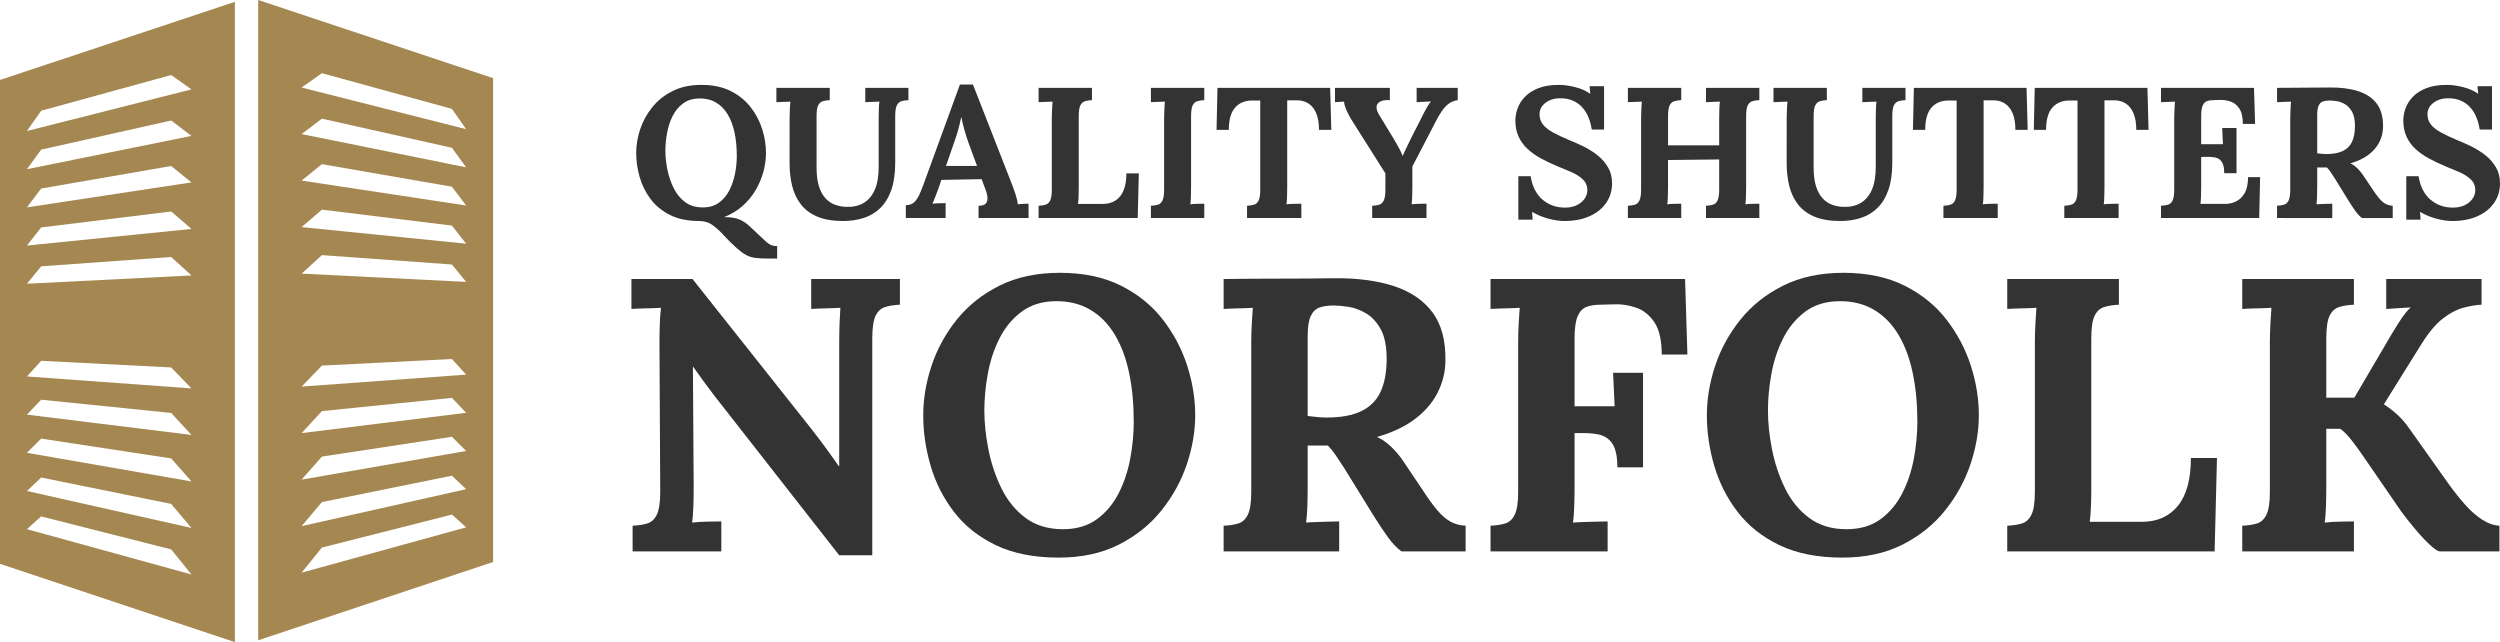 <?xml version="1.0" encoding="UTF-8"?> <svg xmlns="http://www.w3.org/2000/svg" xmlns:xlink="http://www.w3.org/1999/xlink" version="1.1" id="Layer_1" x="0px" y="0px" width="947.897px" height="243.465px" viewBox="0 0 947.897 243.465" xml:space="preserve"> <path fill="#A58851" d="M0,30.32v183.459l89.057,29.686V0.694L0,30.32z M10.213,200.639l5.396-4.835l49.292,12.505l7.688,9.51 L10.213,200.639z M10.213,186.163l5.396-5.109l49.292,10.009l7.688,9.118L10.213,186.163z M10.213,171.687l5.396-5.383l49.292,7.511 l7.688,8.729L10.213,171.687z M10.213,157.21l5.396-5.655l49.292,5.012l7.688,8.34L10.213,157.21z M10.213,142.734l5.396-5.929 l49.292,2.514l7.688,7.951L10.213,142.734z M10.213,107.577l5.396-6.593l49.292-3.552l7.688,7.005L10.213,107.577z M10.213,93.101 l5.396-6.867l49.292-6.049l7.688,6.615L10.213,93.101z M10.213,78.624l5.396-7.14l49.292-8.547l7.688,6.225L10.213,78.624z M10.213,64.147l5.396-7.413l49.292-11.045l7.688,5.835L10.213,64.147z M10.213,49.671l5.396-7.687l49.292-13.543l7.688,5.446 L10.213,49.671z"></path> <path fill="#A58851" d="M97.9,0v242.771l89.057-29.686V29.626L97.9,0z M114.368,217.125l7.688-9.51l49.291-12.506l5.396,4.836 L114.368,217.125z M114.368,199.487l7.688-9.119l49.291-10.008l5.396,5.108L114.368,199.487z M114.368,181.851l7.688-8.73 l49.291-7.511l5.396,5.383L114.368,181.851z M114.368,164.213l7.688-8.34l49.291-5.013l5.396,5.655L114.368,164.213z M114.368,146.575l7.688-7.951l49.291-2.514l5.396,5.929L114.368,146.575z M114.368,103.742l7.688-7.005l49.291,3.553l5.396,6.592 L114.368,103.742z M114.368,86.105l7.688-6.616l49.291,6.049l5.396,6.867L114.368,86.105z M114.368,68.468l7.688-6.226l49.291,8.547 l5.396,7.14L114.368,68.468z M114.368,50.831l7.688-5.835l49.291,11.045l5.396,7.413L114.368,50.831z M114.368,33.193l7.688-5.446 l49.291,13.542l5.396,7.688L114.368,33.193z"></path> <g> <g> <path fill="#333333" d="M291.628,98.037c-2.163,0-3.89-0.082-5.182-0.247c-1.293-0.165-2.445-0.518-3.455-1.058 c-1.011-0.54-2.175-1.374-3.49-2.503c-1.974-1.786-3.678-3.467-5.111-5.041c-1.435-1.575-2.856-2.867-4.266-3.878 s-3.102-1.516-5.076-1.516c-4.325,0-8.002-0.765-11.034-2.292c-3.032-1.526-5.489-3.548-7.368-6.063 c-1.88-2.514-3.255-5.299-4.125-8.354c-0.871-3.055-1.305-6.087-1.305-9.096c0-2.961,0.505-5.958,1.516-8.989 c1.01-3.032,2.538-5.817,4.583-8.355c2.044-2.538,4.618-4.583,7.72-6.134c3.103-1.552,6.745-2.327,10.929-2.327 c4.277,0,7.967,0.775,11.069,2.327c3.103,1.551,5.641,3.607,7.615,6.169c1.975,2.563,3.431,5.348,4.372,8.355 c0.94,3.009,1.41,5.993,1.41,8.954c0,2.352-0.33,4.736-0.987,7.156c-0.659,2.422-1.646,4.748-2.961,6.98 c-1.316,2.233-2.974,4.23-4.971,5.993c-1.999,1.763-4.313,3.162-6.945,4.195c1.362,0,2.573,0.095,3.631,0.282 c1.058,0.187,2.103,0.552,3.138,1.093c1.033,0.539,2.161,1.397,3.384,2.573c1.645,1.504,2.949,2.726,3.913,3.666 c0.963,0.94,1.75,1.657,2.362,2.15c0.61,0.494,1.187,0.822,1.728,0.987c0.54,0.164,1.187,0.247,1.939,0.247v4.724H291.628z M266.457,78.647c2.443,0,4.488-0.599,6.134-1.798c1.645-1.198,2.961-2.761,3.949-4.688c0.987-1.927,1.703-4.03,2.15-6.311 c0.446-2.279,0.67-4.5,0.67-6.662c0-3.244-0.282-6.205-0.846-8.885c-0.564-2.679-1.435-4.993-2.609-6.944 c-1.175-1.95-2.668-3.455-4.477-4.513c-1.81-1.058-3.938-1.563-6.381-1.516c-2.445,0.047-4.489,0.694-6.134,1.938 c-1.646,1.246-2.95,2.845-3.913,4.795c-0.964,1.951-1.657,4.078-2.08,6.381c-0.423,2.304-0.634,4.536-0.634,6.698 c0,2.21,0.247,4.56,0.74,7.051s1.28,4.842,2.362,7.051c1.081,2.21,2.526,3.995,4.336,5.358 C261.532,77.967,263.778,78.647,266.457,78.647z"></path> <path fill="#333333" d="M314.613,37.966c-1.035,0.047-1.928,0.188-2.68,0.423c-0.752,0.235-1.329,0.765-1.727,1.586 c-0.4,0.823-0.6,2.198-0.6,4.125v19.39c0,2.961,0.317,5.394,0.952,7.297c0.634,1.904,1.48,3.409,2.538,4.513 c1.058,1.104,2.256,1.893,3.596,2.362c1.34,0.47,2.715,0.729,4.125,0.775c2.584,0.095,4.794-0.399,6.627-1.48 s3.243-2.75,4.23-5.006c0.987-2.257,1.48-5.123,1.48-8.603V44.875c0-1.269,0.023-2.491,0.071-3.666 c0.046-1.175,0.117-2.068,0.211-2.68c-0.752,0.048-1.705,0.083-2.855,0.106c-1.152,0.023-1.986,0.059-2.503,0.105v-5.43h16.357 v4.654c-1.035,0.047-1.928,0.188-2.679,0.423c-0.752,0.235-1.329,0.765-1.728,1.586c-0.4,0.823-0.599,2.198-0.599,4.125v17.627 c0,4.043-0.494,7.474-1.481,10.294c-0.987,2.82-2.374,5.101-4.16,6.839c-1.787,1.739-3.878,2.996-6.275,3.772 c-2.397,0.775-5.006,1.163-7.826,1.163c-3.948,0-7.239-0.564-9.871-1.692c-2.633-1.128-4.713-2.702-6.24-4.724 c-1.528-2.021-2.608-4.348-3.243-6.98c-0.635-2.632-0.952-5.452-0.952-8.461V44.875c0-1.269,0.035-2.491,0.105-3.666 c0.071-1.175,0.129-2.068,0.176-2.68c-0.752,0.048-1.692,0.083-2.82,0.106c-1.128,0.023-1.951,0.059-2.468,0.105v-5.43h20.236 V37.966z"></path> <path fill="#333333" d="M343.45,82.667v-4.865c1.315,0,2.373-0.376,3.172-1.128c0.799-0.752,1.469-1.738,2.01-2.962 c0.54-1.222,1.068-2.538,1.586-3.948l13.749-37.721h4.936l15.018,38.426c0.282,0.705,0.658,1.775,1.128,3.208 c0.469,1.435,0.751,2.691,0.846,3.772c0.799-0.094,1.562-0.152,2.292-0.176c0.728-0.023,1.328-0.036,1.798-0.036v5.43h-18.966 v-4.653c1.315,0,2.221-0.271,2.714-0.812c0.494-0.539,0.716-1.28,0.67-2.221c-0.047-0.939-0.306-1.997-0.775-3.173l-1.41-3.878 l-15.3,0.282l-1.128,3.313c-0.236,0.611-0.576,1.517-1.022,2.715c-0.447,1.198-0.858,2.198-1.234,2.996 c0.751-0.093,1.657-0.151,2.715-0.176c1.058-0.023,1.821-0.035,2.292-0.035v5.641H343.45z M358.68,62.925h11.774l-3.243-8.813 c-0.612-1.692-1.152-3.396-1.622-5.111c-0.471-1.716-0.823-3.231-1.058-4.548h-0.071c-0.188,0.8-0.47,1.998-0.846,3.596 c-0.376,1.599-0.964,3.502-1.763,5.711L358.68,62.925z"></path> <path fill="#333333" d="M393.792,82.667v-4.653c1.081-0.047,1.985-0.188,2.714-0.424c0.729-0.234,1.292-0.775,1.692-1.621 c0.399-0.847,0.599-2.209,0.599-4.09V44.875c0-1.269,0.035-2.491,0.106-3.666c0.07-1.175,0.129-2.068,0.176-2.68 c-0.752,0.048-1.692,0.083-2.82,0.106c-1.128,0.023-1.951,0.059-2.468,0.105v-5.43h20.235v4.654 c-1.034,0.047-1.928,0.188-2.679,0.423c-0.752,0.235-1.329,0.765-1.728,1.586c-0.4,0.823-0.599,2.198-0.599,4.125v27.004 c0,1.27-0.024,2.468-0.071,3.596c-0.047,1.128-0.118,1.999-0.211,2.609h9.448c2.772,0,4.946-0.963,6.521-2.892 c1.574-1.927,2.362-4.817,2.362-8.672h4.724l-0.423,16.922H393.792z"></path> <path fill="#333333" d="M456.612,37.966c-1.034,0.047-1.928,0.188-2.679,0.423c-0.752,0.235-1.329,0.765-1.728,1.586 c-0.4,0.823-0.599,2.198-0.599,4.125v27.004c0,1.27-0.024,2.492-0.071,3.666c-0.047,1.176-0.118,2.069-0.211,2.68 c0.751-0.094,1.703-0.152,2.855-0.176c1.151-0.023,1.962-0.036,2.433-0.036v5.43h-20.235v-4.653 c1.081-0.047,1.985-0.188,2.714-0.424c0.729-0.234,1.292-0.775,1.692-1.621c0.399-0.847,0.599-2.209,0.599-4.09V44.875 c0-1.269,0.035-2.491,0.106-3.666c0.07-1.175,0.129-2.068,0.176-2.68c-0.752,0.048-1.692,0.083-2.82,0.106 c-1.128,0.023-1.951,0.059-2.468,0.105v-5.43h20.235V37.966z"></path> <path fill="#333333" d="M500.114,49.246c0-2.538-0.353-4.641-1.058-6.31c-0.705-1.668-1.704-2.914-2.996-3.737 c-1.294-0.821-2.833-1.21-4.618-1.163h-3.385v33.067c0,1.27-0.024,2.492-0.07,3.666c-0.047,1.176-0.118,2.069-0.212,2.68 c0.799-0.094,1.821-0.152,3.067-0.176c1.245-0.023,2.104-0.036,2.573-0.036v5.43h-20.587v-4.653 c1.08-0.047,1.984-0.188,2.714-0.424c0.728-0.234,1.292-0.775,1.692-1.621c0.398-0.847,0.6-2.209,0.6-4.09V38.106h-3.244 c-2.679,0.048-4.794,0.964-6.345,2.75c-1.551,1.787-2.327,4.583-2.327,8.39h-4.654l0.353-15.935h42.727l0.423,15.935H500.114z"></path> <path fill="#333333" d="M520.278,82.667v-4.653c1.081-0.047,1.985-0.188,2.715-0.424c0.729-0.234,1.292-0.775,1.692-1.621 c0.398-0.847,0.6-2.209,0.6-4.09v-6.134l-12.974-20.518c-0.659-1.081-1.27-2.279-1.833-3.596c-0.564-1.315-0.847-2.35-0.847-3.103 c-0.752,0.048-1.387,0.083-1.903,0.106c-0.518,0.023-1.034,0.059-1.551,0.105v-5.43h20.799v4.654 c-1.363-0.094-2.491,0.047-3.384,0.423c-0.894,0.377-1.435,0.976-1.622,1.798c-0.188,0.823,0.094,1.893,0.847,3.208l5.358,8.813 c0.234,0.377,0.587,0.976,1.058,1.798c0.469,0.823,0.951,1.692,1.445,2.608c0.493,0.917,0.856,1.728,1.093,2.433h0.07 c0.234-0.563,0.635-1.41,1.198-2.538c0.564-1.128,1.27-2.585,2.115-4.371l3.667-7.192c0.234-0.517,0.563-1.187,0.986-2.009 c0.424-0.822,0.882-1.646,1.375-2.468c0.494-0.822,0.952-1.492,1.375-2.01c-0.752,0.048-1.716,0.095-2.891,0.141 c-1.176,0.048-2.021,0.095-2.538,0.142v-5.43h15.582v4.654c-1.646,0.235-3.056,0.905-4.23,2.009 c-1.176,1.105-2.444,2.95-3.808,5.535c-1.505,2.915-3.031,5.852-4.583,8.813c-1.551,2.961-3.079,5.899-4.583,8.813 c0,0.658,0,1.316,0,1.974c0,0.659,0,1.329,0,2.01c0,0.682,0,1.352,0,2.01s0,1.316,0,1.974c0,1.27-0.023,2.492-0.07,3.666 c-0.047,1.176-0.118,2.069-0.211,2.68c0.798-0.094,1.82-0.152,3.066-0.176c1.245-0.023,2.104-0.036,2.573-0.036v5.43H520.278z"></path> <path fill="#333333" d="M603.546,49.105c-0.423-2.632-1.175-4.83-2.256-6.593c-1.082-1.763-2.457-3.09-4.125-3.983 c-1.669-0.893-3.607-1.315-5.816-1.269c-2.021,0-3.797,0.563-5.323,1.691c-1.528,1.129-2.292,2.586-2.292,4.372 c0,1.457,0.411,2.727,1.234,3.807c0.821,1.082,2.08,2.093,3.772,3.032c1.691,0.94,3.83,1.951,6.416,3.032 c1.785,0.705,3.618,1.527,5.499,2.468c1.88,0.94,3.619,2.057,5.218,3.349c1.598,1.293,2.891,2.797,3.878,4.513 s1.48,3.726,1.48,6.028c0,2.773-0.752,5.241-2.256,7.403c-1.505,2.162-3.608,3.842-6.311,5.041 c-2.704,1.198-5.864,1.798-9.483,1.798c-1.881,0-3.913-0.294-6.099-0.882c-2.186-0.587-4.242-1.445-6.17-2.573l0.212,2.962h-5.429 V66.803h4.653c0.657,3.948,2.174,6.922,4.548,8.919c2.373,1.999,5.205,2.997,8.496,2.997c1.691,0,3.173-0.306,4.441-0.917 c1.27-0.61,2.257-1.421,2.962-2.433c0.705-1.01,1.058-2.103,1.058-3.278c0-1.645-0.576-3.008-1.728-4.09 c-1.152-1.08-2.586-1.997-4.301-2.749c-1.717-0.752-3.468-1.481-5.253-2.187c-2.257-0.939-4.36-1.938-6.311-2.996 c-1.951-1.058-3.655-2.268-5.112-3.631s-2.585-2.927-3.384-4.688c-0.8-1.763-1.198-3.796-1.198-6.1 c0-1.456,0.281-2.972,0.846-4.548c0.564-1.574,1.48-3.031,2.75-4.371c1.269-1.34,2.961-2.433,5.076-3.278s4.724-1.27,7.826-1.27 c1.88,0,3.937,0.282,6.17,0.847c2.231,0.563,4.147,1.41,5.746,2.538l-0.282-2.891h5.499v16.428H603.546z"></path> <path fill="#333333" d="M617.224,82.667v-4.653c1.081-0.047,1.985-0.188,2.715-0.424c0.728-0.234,1.292-0.775,1.691-1.621 c0.399-0.847,0.6-2.209,0.6-4.09V44.875c0-1.269,0.035-2.491,0.105-3.666c0.071-1.175,0.129-2.068,0.177-2.68 c-0.753,0.048-1.692,0.083-2.82,0.106s-1.951,0.059-2.468,0.105v-5.43h20.235v4.654c-1.034,0.047-1.928,0.188-2.68,0.423 c-0.752,0.235-1.328,0.765-1.727,1.586c-0.4,0.823-0.6,2.198-0.6,4.125v10.999h19.39V44.875c0-1.269,0.022-2.491,0.07-3.666 c0.046-1.175,0.116-2.068,0.211-2.68c-0.752,0.048-1.691,0.083-2.82,0.106c-1.128,0.023-1.95,0.059-2.467,0.105v-5.43h20.235 v4.654c-1.035,0.047-1.929,0.188-2.68,0.423c-0.752,0.235-1.328,0.765-1.728,1.586c-0.399,0.823-0.6,2.198-0.6,4.125v27.004 c0,1.27-0.023,2.492-0.07,3.666c-0.047,1.176-0.117,2.069-0.211,2.68c0.751-0.094,1.703-0.152,2.855-0.176 c1.151-0.023,1.962-0.036,2.433-0.036v5.43h-20.235v-4.653c1.08-0.047,1.984-0.188,2.714-0.424 c0.729-0.234,1.292-0.775,1.692-1.621c0.398-0.847,0.6-2.209,0.6-4.09V60.457l-19.39,0.212v10.435c0,1.27-0.024,2.492-0.07,3.666 c-0.048,1.176-0.118,2.069-0.212,2.68c0.751-0.094,1.703-0.152,2.855-0.176c1.151-0.023,1.962-0.036,2.433-0.036v5.43H617.224z"></path> <path fill="#333333" d="M692.665,37.966c-1.034,0.047-1.928,0.188-2.679,0.423c-0.753,0.235-1.329,0.765-1.728,1.586 c-0.4,0.823-0.6,2.198-0.6,4.125v19.39c0,2.961,0.317,5.394,0.952,7.297c0.635,1.904,1.48,3.409,2.538,4.513 c1.058,1.104,2.256,1.893,3.596,2.362s2.715,0.729,4.125,0.775c2.584,0.095,4.794-0.399,6.627-1.48 c1.834-1.081,3.244-2.75,4.23-5.006c0.987-2.257,1.481-5.123,1.481-8.603V44.875c0-1.269,0.022-2.491,0.07-3.666 c0.046-1.175,0.116-2.068,0.211-2.68c-0.752,0.048-1.704,0.083-2.855,0.106c-1.152,0.023-1.986,0.059-2.503,0.105v-5.43h16.357 v4.654c-1.034,0.047-1.928,0.188-2.679,0.423c-0.753,0.235-1.329,0.765-1.728,1.586c-0.4,0.823-0.6,2.198-0.6,4.125v17.627 c0,4.043-0.493,7.474-1.48,10.294s-2.374,5.101-4.16,6.839c-1.786,1.739-3.878,2.996-6.274,3.772 c-2.397,0.775-5.006,1.163-7.826,1.163c-3.949,0-7.239-0.564-9.871-1.692c-2.633-1.128-4.713-2.702-6.24-4.724 c-1.528-2.021-2.608-4.348-3.243-6.98c-0.635-2.632-0.952-5.452-0.952-8.461V44.875c0-1.269,0.035-2.491,0.106-3.666 c0.07-1.175,0.129-2.068,0.176-2.68c-0.752,0.048-1.692,0.083-2.82,0.106s-1.951,0.059-2.468,0.105v-5.43h20.235V37.966z"></path> <path fill="#333333" d="M764.159,49.246c0-2.538-0.353-4.641-1.058-6.31c-0.705-1.668-1.704-2.914-2.997-3.737 c-1.293-0.821-2.832-1.21-4.618-1.163h-3.384v33.067c0,1.27-0.024,2.492-0.07,3.666c-0.048,1.176-0.118,2.069-0.212,2.68 c0.799-0.094,1.821-0.152,3.067-0.176c1.244-0.023,2.103-0.036,2.573-0.036v5.43h-20.588v-4.653 c1.08-0.047,1.985-0.188,2.714-0.424c0.729-0.234,1.293-0.775,1.692-1.621c0.399-0.847,0.6-2.209,0.6-4.09V38.106h-3.243 c-2.68,0.048-4.795,0.964-6.346,2.75c-1.551,1.787-2.327,4.583-2.327,8.39h-4.653l0.353-15.935h42.728l0.423,15.935H764.159z"></path> <path fill="#333333" d="M809.988,49.246c0-2.538-0.353-4.641-1.058-6.31c-0.705-1.668-1.704-2.914-2.997-3.737 c-1.293-0.821-2.832-1.21-4.618-1.163h-3.384v33.067c0,1.27-0.024,2.492-0.07,3.666c-0.048,1.176-0.118,2.069-0.212,2.68 c0.799-0.094,1.821-0.152,3.067-0.176c1.244-0.023,2.103-0.036,2.573-0.036v5.43h-20.588v-4.653 c1.08-0.047,1.985-0.188,2.714-0.424c0.729-0.234,1.293-0.775,1.692-1.621c0.399-0.847,0.6-2.209,0.6-4.09V38.106h-3.243 c-2.68,0.048-4.795,0.964-6.346,2.75c-1.551,1.787-2.327,4.583-2.327,8.39h-4.653l0.353-15.935h42.728l0.423,15.935H809.988z"></path> <path fill="#333333" d="M843.338,65.675c0-1.975-0.307-3.407-0.917-4.301c-0.611-0.893-1.445-1.445-2.503-1.657 s-2.221-0.293-3.49-0.247l-1.833,0.07v11.563c0,1.27-0.024,2.468-0.07,3.596c-0.048,1.128-0.118,1.999-0.212,2.609h9.448 c1.41,0,2.772-0.317,4.089-0.952c1.315-0.635,2.397-1.692,3.243-3.173c0.847-1.48,1.27-3.49,1.27-6.028h4.583l-0.353,15.512 h-37.228v-4.653c1.081-0.047,1.985-0.188,2.715-0.424c0.728-0.234,1.292-0.775,1.691-1.621c0.399-0.847,0.6-2.209,0.6-4.09V44.875 c0-1.269,0.035-2.491,0.105-3.666c0.071-1.175,0.129-2.068,0.177-2.68c-0.753,0.048-1.692,0.083-2.82,0.106 s-1.951,0.059-2.468,0.105v-5.43h35.253l0.424,13.679h-4.654c0-2.584-0.447-4.535-1.339-5.852 c-0.894-1.315-1.999-2.197-3.314-2.645c-1.316-0.446-2.608-0.646-3.878-0.6l-2.538,0.071c-0.987,0-1.833,0.13-2.538,0.388 c-0.705,0.259-1.246,0.822-1.621,1.691c-0.377,0.871-0.564,2.222-0.564,4.055v10.576h8.249l-0.282-6.135h5.43v17.134H843.338z"></path> <path fill="#333333" d="M863.36,82.667v-4.653c1.081-0.047,1.985-0.188,2.715-0.424c0.728-0.234,1.292-0.775,1.691-1.621 c0.399-0.847,0.6-2.209,0.6-4.09V44.875c0-1.269,0.035-2.491,0.105-3.666c0.071-1.175,0.129-2.068,0.177-2.68 c-0.753,0.048-1.692,0.083-2.82,0.106s-1.951,0.059-2.468,0.105v-5.43c3.337-0.046,6.674-0.07,10.012-0.07 c3.337,0,6.674-0.022,10.012-0.07c4.136-0.046,7.732,0.423,10.788,1.41c3.055,0.987,5.404,2.586,7.051,4.795 c1.645,2.21,2.42,5.194,2.326,8.954c-0.047,1.974-0.528,3.854-1.445,5.641c-0.916,1.787-2.28,3.361-4.089,4.724 c-1.811,1.364-4.102,2.444-6.875,3.243c0.893,0.377,1.774,0.987,2.645,1.833c0.869,0.847,1.609,1.74,2.221,2.68l3.313,4.936 c1.034,1.599,1.95,2.867,2.75,3.808c0.799,0.94,1.598,1.634,2.397,2.08c0.799,0.447,1.715,0.693,2.75,0.74v4.653h-11.634 c-0.847-0.61-1.682-1.492-2.503-2.645c-0.823-1.151-1.704-2.479-2.645-3.983l-5.217-8.461c-0.611-0.939-1.141-1.738-1.587-2.397 c-0.447-0.657-0.905-1.222-1.375-1.691c-0.752,0-1.387,0-1.903,0c-0.518,0-1.105,0-1.763,0v7.544c0,1.316-0.024,2.563-0.07,3.736 c-0.048,1.176-0.118,2.069-0.212,2.68c0.517-0.046,1.175-0.081,1.975-0.105c0.799-0.023,1.586-0.047,2.361-0.07 c0.776-0.023,1.328-0.036,1.657-0.036v5.43H863.36z M881.974,58.412c2.633,0,4.747-0.388,6.346-1.163 c1.598-0.775,2.761-1.95,3.49-3.525c0.729-1.574,1.093-3.561,1.093-5.958c0-2.256-0.353-4.029-1.058-5.323 c-0.705-1.292-1.586-2.256-2.644-2.891s-2.128-1.033-3.208-1.198c-1.082-0.164-1.975-0.247-2.68-0.247 c-0.987,0-1.833,0.118-2.538,0.353c-0.705,0.235-1.246,0.753-1.621,1.551c-0.377,0.8-0.564,2.021-0.564,3.667v14.454 c0.517,0.047,1.058,0.105,1.621,0.176C880.775,58.377,881.362,58.412,881.974,58.412z"></path> <path fill="#333333" d="M940.212,49.105c-0.423-2.632-1.175-4.83-2.256-6.593c-1.082-1.763-2.457-3.09-4.125-3.983 c-1.669-0.893-3.607-1.315-5.816-1.269c-2.021,0-3.797,0.563-5.323,1.691c-1.528,1.129-2.292,2.586-2.292,4.372 c0,1.457,0.411,2.727,1.234,3.807c0.821,1.082,2.08,2.093,3.772,3.032c1.691,0.94,3.83,1.951,6.416,3.032 c1.785,0.705,3.618,1.527,5.499,2.468c1.88,0.94,3.619,2.057,5.218,3.349c1.598,1.293,2.891,2.797,3.878,4.513 s1.48,3.726,1.48,6.028c0,2.773-0.752,5.241-2.256,7.403c-1.505,2.162-3.608,3.842-6.311,5.041 c-2.704,1.198-5.864,1.798-9.483,1.798c-1.881,0-3.913-0.294-6.099-0.882c-2.186-0.587-4.242-1.445-6.17-2.573l0.212,2.962h-5.429 V66.803h4.653c0.657,3.948,2.174,6.922,4.548,8.919c2.373,1.999,5.205,2.997,8.496,2.997c1.691,0,3.173-0.306,4.441-0.917 c1.27-0.61,2.257-1.421,2.962-2.433c0.705-1.01,1.058-2.103,1.058-3.278c0-1.645-0.576-3.008-1.728-4.09 c-1.152-1.08-2.586-1.997-4.301-2.749c-1.717-0.752-3.468-1.481-5.253-2.187c-2.257-0.939-4.36-1.938-6.311-2.996 c-1.951-1.058-3.655-2.268-5.112-3.631s-2.585-2.927-3.384-4.688c-0.8-1.763-1.198-3.796-1.198-6.1 c0-1.456,0.281-2.972,0.846-4.548c0.564-1.574,1.48-3.031,2.75-4.371c1.269-1.34,2.961-2.433,5.076-3.278s4.724-1.27,7.826-1.27 c1.88,0,3.937,0.282,6.17,0.847c2.231,0.563,4.147,1.41,5.746,2.538l-0.282-2.891h5.499v16.428H940.212z"></path> </g> <g> <path fill="#333333" d="M318.192,210.537l-47.208-60.338c-1.279-1.672-2.607-3.441-3.983-5.311 c-1.378-1.867-2.754-3.785-4.131-5.754h-0.147l0.295,45.732c0,2.656-0.051,5.215-0.148,7.672 c-0.099,2.459-0.247,4.328-0.442,5.605c1.572-0.195,3.563-0.318,5.975-0.369c2.409-0.047,4.105-0.072,5.09-0.072v11.359h-33.636 v-9.736c2.261-0.098,4.154-0.393,5.68-0.887c1.523-0.49,2.704-1.623,3.541-3.393c0.834-1.77,1.254-4.621,1.254-8.557 l-0.295-56.502c0-2.655,0.048-5.212,0.147-7.671c0.097-2.457,0.244-4.327,0.442-5.606c-1.574,0.1-3.566,0.173-5.975,0.222 c-2.411,0.051-4.156,0.124-5.237,0.221v-11.359h23.162l45.143,56.944c2.457,3.15,4.5,5.854,6.122,8.115 c1.623,2.264,3.024,4.229,4.205,5.9h0.147v-46.766c0-2.655,0.048-5.212,0.147-7.671c0.097-2.457,0.196-4.327,0.295-5.606 c-1.575,0.1-3.541,0.173-5.901,0.222c-2.36,0.051-4.082,0.124-5.163,0.221v-11.359h33.636v9.737 c-2.165,0.099-4.034,0.394-5.606,0.885c-1.575,0.493-2.78,1.6-3.614,3.319c-0.837,1.722-1.254,4.599-1.254,8.631v82.171H318.192z"></path> <path fill="#333333" d="M401.396,211.422c-9.345,0-17.286-1.574-23.826-4.721c-6.542-3.146-11.827-7.35-15.859-12.613 c-4.034-5.26-6.984-11.088-8.852-17.482c-1.869-6.391-2.803-12.783-2.803-19.178c0-6.195,1.056-12.466,3.171-18.809 c2.114-6.344,5.311-12.171,9.589-17.482c4.278-5.311,9.663-9.589,16.154-12.835c6.491-3.245,14.111-4.868,22.866-4.868 c8.948,0,16.67,1.623,23.162,4.868c6.491,3.246,11.802,7.55,15.933,12.909c4.131,5.361,7.204,11.188,9.221,17.481 c2.015,6.295,3.024,12.54,3.024,18.735c0,6.1-1.058,12.295-3.172,18.588c-2.116,6.295-5.311,12.123-9.589,17.482 c-4.278,5.361-9.663,9.688-16.154,12.982C417.771,209.773,410.149,211.422,401.396,211.422z M403.019,200.652 c5.113,0,9.391-1.254,12.835-3.762c3.441-2.508,6.196-5.775,8.261-9.811c2.065-4.031,3.541-8.432,4.426-13.203 c0.885-4.77,1.328-9.416,1.328-13.941c0-6.785-0.59-12.982-1.77-18.588s-3.001-10.448-5.458-14.531 c-2.459-4.08-5.583-7.229-9.368-9.441c-3.787-2.213-8.238-3.269-13.351-3.172c-5.016,0.1-9.246,1.452-12.687,4.057 c-3.444,2.607-6.196,5.952-8.261,10.032c-2.065,4.082-3.541,8.533-4.426,13.351c-0.885,4.82-1.328,9.492-1.328,14.016 c0,4.623,0.517,9.541,1.549,14.752c1.033,5.215,2.678,10.131,4.942,14.752c2.261,4.625,5.311,8.361,9.146,11.213 C392.692,199.229,397.413,200.652,403.019,200.652z"></path> <path fill="#333333" d="M463.948,209.063v-9.736c2.261-0.098,4.154-0.393,5.68-0.887c1.523-0.49,2.703-1.623,3.541-3.393 c0.834-1.77,1.254-4.621,1.254-8.557v-56.502c0-2.655,0.073-5.212,0.221-7.671c0.147-2.457,0.27-4.327,0.369-5.606 c-1.574,0.1-3.541,0.173-5.901,0.222c-2.36,0.051-4.082,0.124-5.163,0.221v-11.359c6.982-0.097,13.964-0.147,20.948-0.147 c6.982,0,13.965-0.048,20.949-0.147c8.653-0.097,16.177,0.886,22.571,2.951c6.392,2.064,11.309,5.409,14.752,10.031 c3.441,4.624,5.064,10.868,4.869,18.735c-0.1,4.131-1.106,8.066-3.024,11.803c-1.918,3.738-4.771,7.033-8.557,9.883 c-3.787,2.855-8.582,5.115-14.384,6.787c1.867,0.789,3.711,2.064,5.532,3.836c1.818,1.77,3.367,3.639,4.646,5.605l6.935,10.326 c2.162,3.346,4.08,6.002,5.753,7.967c1.671,1.969,3.343,3.418,5.016,4.352c1.672,0.938,3.59,1.453,5.754,1.551v9.736h-24.342 c-1.771-1.277-3.518-3.121-5.237-5.533c-1.722-2.408-3.565-5.186-5.532-8.334l-10.917-17.703 c-1.279-1.967-2.386-3.639-3.319-5.016c-0.936-1.377-1.895-2.557-2.876-3.541c-1.575,0-2.902,0-3.983,0c-1.084,0-2.313,0-3.688,0 v15.785c0,2.754-0.051,5.361-0.147,7.818c-0.099,2.459-0.247,4.328-0.442,5.605c1.081-0.096,2.457-0.17,4.131-0.221 c1.671-0.049,3.319-0.098,4.941-0.148c1.623-0.047,2.778-0.072,3.467-0.072v11.359H463.948z M502.895,158.313 c5.507,0,9.933-0.811,13.277-2.434c3.343-1.623,5.776-4.08,7.303-7.377c1.523-3.293,2.287-7.449,2.287-12.465 c0-4.721-0.738-8.432-2.213-11.139c-1.476-2.703-3.319-4.721-5.532-6.048c-2.213-1.328-4.451-2.162-6.713-2.508 c-2.264-0.344-4.131-0.517-5.605-0.517c-2.065,0-3.836,0.246-5.312,0.737c-1.475,0.493-2.606,1.574-3.393,3.246 c-0.789,1.673-1.181,4.229-1.181,7.671v30.242c1.081,0.1,2.213,0.223,3.394,0.369C500.387,158.24,501.615,158.313,502.895,158.313 z"></path> <path fill="#333333" d="M565.148,209.063v-9.736c2.262-0.098,4.154-0.393,5.68-0.887c1.524-0.49,2.704-1.623,3.541-3.393 c0.834-1.77,1.254-4.621,1.254-8.557v-56.502c0-2.655,0.074-5.212,0.222-7.671c0.147-2.457,0.27-4.327,0.368-5.606 c-1.574,0.1-3.54,0.173-5.9,0.222c-2.36,0.051-4.083,0.124-5.164,0.221v-11.359h73.763l0.886,28.62h-9.737 c0-5.407-0.936-9.49-2.803-12.244c-1.869-2.753-4.182-4.597-6.934-5.532c-2.755-0.934-5.458-1.351-8.114-1.254l-5.311,0.147 c-2.065,0-3.836,0.271-5.311,0.812c-1.476,0.541-2.607,1.722-3.394,3.54c-0.788,1.821-1.18,4.647-1.18,8.483v25.669h15.194 l-0.59-12.688h11.359v35.85h-9.736c0-4.131-0.641-7.131-1.918-9c-1.279-1.867-3.024-3.023-5.237-3.467s-4.646-0.613-7.303-0.516 h-1.77v20.652c0,2.656-0.051,5.215-0.147,7.672c-0.1,2.459-0.247,4.328-0.443,5.605c1.081-0.096,2.508-0.17,4.278-0.221 c1.771-0.049,3.516-0.098,5.237-0.148c1.72-0.047,2.925-0.072,3.614-0.072v11.359H565.148z"></path> <path fill="#333333" d="M698.512,211.422c-9.345,0-17.285-1.574-23.825-4.721c-6.542-3.146-11.827-7.35-15.858-12.613 c-4.034-5.26-6.984-11.088-8.852-17.482c-1.87-6.391-2.804-12.783-2.804-19.178c0-6.195,1.056-12.466,3.172-18.809 c2.114-6.344,5.312-12.171,9.59-17.482c4.277-5.311,9.662-9.589,16.153-12.835c6.491-3.245,14.112-4.868,22.867-4.868 c8.948,0,16.67,1.623,23.161,4.868c6.491,3.246,11.802,7.55,15.933,12.909c4.131,5.361,7.203,11.188,9.221,17.481 c2.015,6.295,3.024,12.54,3.024,18.735c0,6.1-1.059,12.295-3.172,18.588c-2.116,6.295-5.312,12.123-9.59,17.482 c-4.278,5.361-9.662,9.688-16.153,12.982C714.888,209.773,707.265,211.422,698.512,211.422z M700.135,200.652 c5.112,0,9.391-1.254,12.835-3.762c3.441-2.508,6.196-5.775,8.262-9.811c2.065-4.031,3.54-8.432,4.426-13.203 c0.885-4.77,1.327-9.416,1.327-13.941c0-6.785-0.59-12.982-1.771-18.588c-1.18-5.605-3.001-10.448-5.458-14.531 c-2.46-4.08-5.583-7.229-9.368-9.441c-3.787-2.213-8.238-3.269-13.351-3.172c-5.017,0.1-9.246,1.452-12.688,4.057 c-3.443,2.607-6.196,5.952-8.262,10.032c-2.065,4.082-3.54,8.533-4.426,13.351c-0.885,4.82-1.327,9.492-1.327,14.016 c0,4.623,0.516,9.541,1.549,14.752c1.032,5.215,2.679,10.131,4.942,14.752c2.261,4.625,5.311,8.361,9.146,11.213 C689.808,199.229,694.529,200.652,700.135,200.652z"></path> <path fill="#333333" d="M761.063,209.063v-9.736c2.262-0.098,4.154-0.393,5.68-0.887c1.524-0.49,2.704-1.623,3.541-3.393 c0.834-1.77,1.254-4.621,1.254-8.557v-56.502c0-2.655,0.074-5.212,0.222-7.671c0.147-2.457,0.27-4.327,0.368-5.606 c-1.574,0.1-3.54,0.173-5.9,0.222c-2.36,0.051-4.083,0.124-5.164,0.221v-11.359h42.34v9.737c-2.164,0.099-4.033,0.394-5.605,0.885 c-1.574,0.493-2.78,1.6-3.614,3.319c-0.837,1.722-1.254,4.599-1.254,8.631v56.501c0,2.656-0.051,5.164-0.147,7.525 c-0.1,2.359-0.247,4.18-0.443,5.457h19.769c5.802,0,10.35-2.014,13.646-6.049c3.294-4.031,4.942-10.08,4.942-18.145h9.884 l-0.885,35.406H761.063z"></path> <path fill="#333333" d="M850.167,209.063v-9.736c2.262-0.098,4.154-0.393,5.68-0.887c1.524-0.49,2.704-1.623,3.541-3.393 c0.834-1.77,1.254-4.621,1.254-8.557v-56.502c0-2.655,0.074-5.212,0.222-7.671c0.147-2.457,0.27-4.327,0.368-5.606 c-1.574,0.1-3.54,0.173-5.9,0.222c-2.36,0.051-4.083,0.124-5.164,0.221v-11.359h42.34v9.737c-2.164,0.099-4.033,0.394-5.605,0.885 c-1.574,0.493-2.78,1.6-3.614,3.319c-0.837,1.722-1.254,4.599-1.254,8.631v22.423h10.621l11.36-19.325 c1.671-2.95,3.441-5.901,5.311-8.852c1.867-2.95,3.441-4.965,4.721-6.049c-1.574,0.1-3.245,0.198-5.016,0.295 c-1.771,0.1-3.197,0.198-4.278,0.295v-11.359h36.144v9.737c-2.164,0.099-4.499,0.493-7.008,1.18 c-2.508,0.689-5.089,2.065-7.745,4.131c-2.655,2.065-5.361,5.312-8.113,9.736l-14.163,22.719c1.967,1.279,3.712,2.633,5.237,4.057 c1.524,1.428,2.877,2.977,4.058,4.648l15.194,21.391c1.967,2.754,4.007,5.336,6.123,7.744c2.113,2.412,4.301,4.354,6.564,5.828 c2.262,1.475,4.475,2.264,6.639,2.361v9.736h-22.719c-0.788-0.098-2.065-0.982-3.836-2.656c-1.771-1.67-3.64-3.688-5.605-6.049 c-1.969-2.359-3.64-4.473-5.017-6.344L895.9,172.771c-1.279-1.867-2.681-3.785-4.205-5.754c-1.525-1.967-2.976-3.441-4.352-4.426 h-5.311v22.275c0,2.656-0.051,5.215-0.147,7.672c-0.1,2.459-0.247,4.328-0.443,5.605c1.572-0.195,3.564-0.318,5.976-0.369 c2.408-0.047,4.104-0.072,5.089-0.072v11.359H850.167z"></path> </g> </g> </svg> 